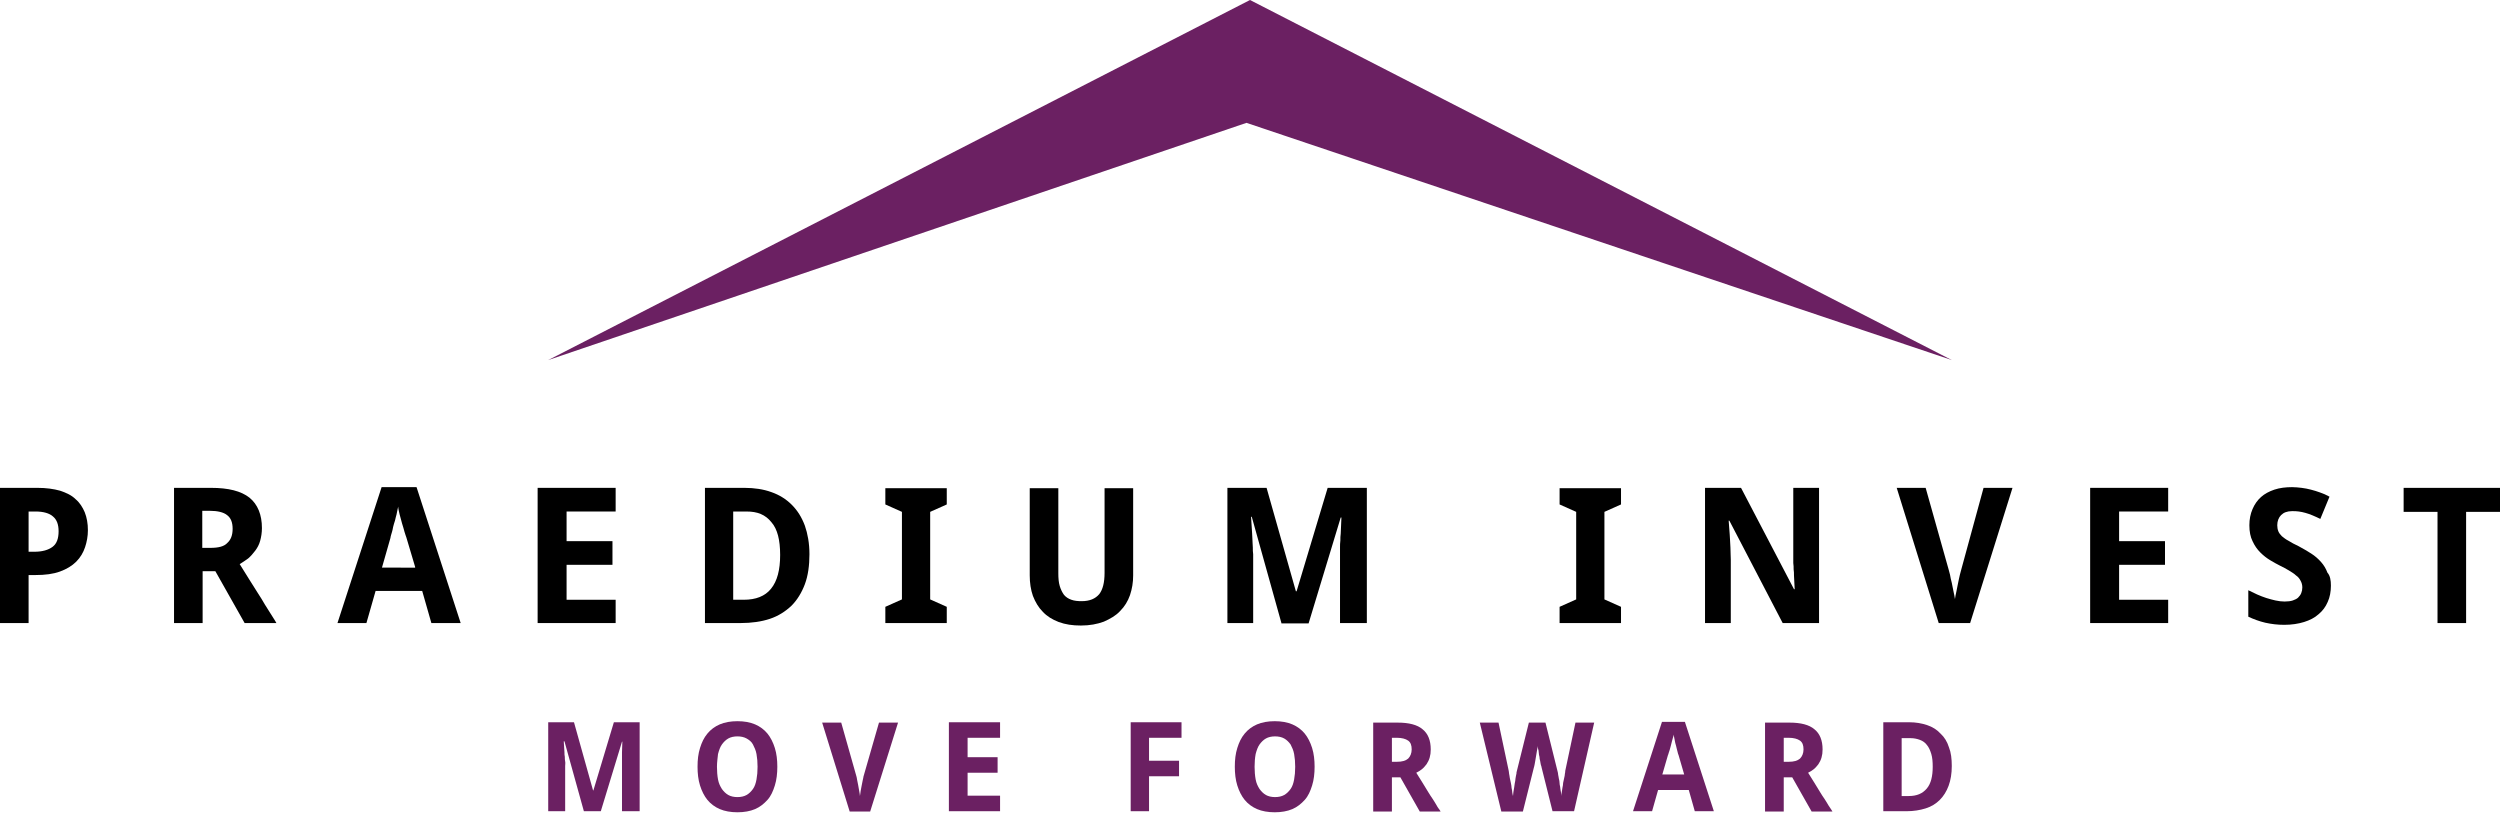 <?xml version="1.0" encoding="utf-8"?>
<!-- Generator: Adobe Illustrator 27.2.0, SVG Export Plug-In . SVG Version: 6.00 Build 0)  -->
<svg version="1.1" id="Logo_met_tekst_kopie" xmlns="http://www.w3.org/2000/svg" xmlns:xlink="http://www.w3.org/1999/xlink"
	 x="0px" y="0px" viewBox="0 0 708.2 230.2" style="enable-background:new 0 0 708.2 230.2;" xml:space="preserve">
<style type="text/css">
	.st0{fill:#6B2062;}
</style>
<g>
	<g>
		<g>
			<path d="M24.9,150.2c0,1.7-0.3,3.3-0.8,4.8c-0.5,1.5-1.3,2.9-2.5,4.1c-1.2,1.2-2.7,2.1-4.6,2.8c-1.9,0.7-4.2,1-7,1H8.1v13.6H0
				v-38.3h10.6c2.5,0,4.6,0.3,6.4,0.8c1.8,0.6,3.3,1.3,4.4,2.4c1.2,1,2,2.3,2.6,3.7C24.6,146.6,24.9,148.3,24.9,150.2z M8.1,156.3
				h1.6c2.3,0,4-0.5,5.2-1.4c1.2-0.9,1.7-2.4,1.7-4.4c0-1.9-0.5-3.3-1.6-4.2c-1-0.9-2.7-1.4-4.9-1.4H8.1V156.3z"/>
			<path d="M57.4,161.8v14.7h-8.1v-38.3h10.5c4.9,0,8.5,0.9,10.9,2.8c2.3,1.9,3.5,4.8,3.5,8.6c0,1.3-0.2,2.5-0.5,3.6
				c-0.3,1.1-0.8,2-1.4,2.8c-0.6,0.8-1.3,1.6-2,2.2c-0.8,0.6-1.6,1.1-2.4,1.6c1.9,3.1,3.7,5.9,5.2,8.3c0.7,1,1.3,2.1,1.9,3.1
				c0.6,1,1.2,1.9,1.7,2.7c0.5,0.8,0.9,1.4,1.2,1.9l0.4,0.7h-9L61,161.8H57.4z M57.4,155.2h2.2c2.3,0,3.9-0.4,4.8-1.4
				c1-0.9,1.5-2.2,1.5-4c0-1.8-0.5-3.1-1.6-3.9c-1-0.8-2.7-1.2-4.9-1.2h-2.1V155.2z"/>
			<path d="M122.2,176.5l-2.6-9.1h-13.2l-2.6,9.1h-8.2l12.5-38.5h9.9l12.5,38.5H122.2z M117.6,160.6l-2.5-8.4
				c-0.1-0.3-0.3-0.8-0.5-1.5c-0.2-0.7-0.4-1.5-0.7-2.4c-0.2-0.9-0.5-1.7-0.7-2.6c-0.2-0.9-0.4-1.6-0.4-2.2
				c-0.1,0.4-0.2,0.8-0.3,1.4c-0.1,0.5-0.2,1.1-0.4,1.7c-0.1,0.6-0.3,1.2-0.5,1.8c-0.2,0.6-0.3,1.2-0.4,1.7c-0.1,0.5-0.3,1-0.4,1.4
				c-0.1,0.4-0.2,0.7-0.2,0.9l-2.4,8.4H117.6z"/>
			<path d="M174.4,176.5h-22.1v-38.3h22.1v6.7h-13.9v8.4h13v6.7h-13v9.9h13.9V176.5z"/>
			<path d="M229.3,157c0,3.2-0.4,6.1-1.3,8.5c-0.9,2.4-2.2,4.5-3.8,6.1c-1.7,1.6-3.7,2.9-6.1,3.7c-2.4,0.8-5.2,1.2-8.3,1.2h-10.1
				v-38.3h11.2c2.8,0,5.4,0.4,7.6,1.2c2.3,0.8,4.2,2,5.8,3.6c1.6,1.6,2.8,3.5,3.7,5.9C228.8,151.2,229.3,153.9,229.3,157z
				 M221,157.2c0-2.1-0.2-4-0.6-5.5c-0.4-1.5-1-2.8-1.9-3.8c-0.8-1-1.8-1.8-3-2.3c-1.2-0.5-2.5-0.7-4.1-0.7h-3.7v25h3
				c3.4,0,6-1,7.7-3.1C220.2,164.6,221,161.4,221,157.2z"/>
			<path d="M268.2,176.5h-17.4v-4.6l4.7-2.1V145l-4.7-2.1v-4.6h17.4v4.6l-4.7,2.1v24.8l4.7,2.1V176.5z"/>
			<path d="M321,138.2V163c0,2-0.3,3.8-0.9,5.6c-0.6,1.7-1.5,3.2-2.8,4.5c-1.2,1.3-2.8,2.2-4.6,3c-1.9,0.7-4,1.1-6.5,1.1
				c-2.4,0-4.4-0.3-6.3-1c-1.8-0.7-3.3-1.6-4.5-2.9c-1.2-1.2-2.1-2.7-2.8-4.5c-0.6-1.7-0.9-3.7-0.9-5.8v-24.7h8.1v24.1
				c0,1.4,0.1,2.6,0.4,3.6c0.3,1,0.7,1.8,1.2,2.5c0.5,0.6,1.2,1.1,2.1,1.4c0.8,0.3,1.8,0.4,2.9,0.4c2.3,0,3.9-0.7,5-2
				c1-1.3,1.5-3.3,1.5-6v-24H321z"/>
			<path d="M363,176.5l-8.4-30.1h-0.2c0.1,1.6,0.2,3.2,0.3,4.7c0,0.6,0.1,1.3,0.1,2c0,0.7,0.1,1.4,0.1,2c0,0.7,0,1.3,0.1,1.9
				c0,0.6,0,1.2,0,1.7v17.8h-7.3v-38.3h11.1l8.3,29.3h0.2l8.8-29.3h11.1v38.3h-7.6v-18.1c0-0.5,0-1,0-1.5c0-0.6,0-1.2,0-1.8
				c0-0.6,0-1.3,0.1-2c0-0.7,0-1.3,0.1-1.9c0.1-1.5,0.1-3,0.2-4.6h-0.2l-9.1,30H363z"/>
			<path d="M459.2,176.5h-17.4v-4.6l4.7-2.1V145l-4.7-2.1v-4.6h17.4v4.6l-4.7,2.1v24.8l4.7,2.1V176.5z"/>
			<path d="M515.3,176.5H505l-15.1-29h-0.2c0.1,1.3,0.2,2.7,0.3,4c0.1,1.1,0.1,2.3,0.2,3.6c0,1.3,0.1,2.4,0.1,3.4v18h-7.3v-38.3
				h10.2l15,28.7h0.2c-0.1-1.3-0.1-2.6-0.2-3.9c0-0.6,0-1.1-0.1-1.7c0-0.6,0-1.2-0.1-1.8c0-0.6,0-1.1,0-1.7c0-0.5,0-1,0-1.5v-18.1
				h7.3V176.5z"/>
			<path d="M561.9,138.2h8.2l-12,38.3h-8.9l-11.9-38.3h8.2l6.5,23.1c0.1,0.3,0.2,0.8,0.4,1.5c0.1,0.7,0.3,1.5,0.5,2.3
				c0.2,0.8,0.3,1.7,0.5,2.5s0.3,1.5,0.4,2.1c0.1-0.6,0.2-1.3,0.4-2.1s0.3-1.7,0.5-2.5c0.2-0.8,0.3-1.6,0.5-2.3
				c0.2-0.7,0.3-1.2,0.4-1.5L561.9,138.2z"/>
			<path d="M614.2,176.5h-22.1v-38.3h22.1v6.7h-13.9v8.4h13v6.7h-13v9.9h13.9V176.5z"/>
			<path d="M660.3,165.9c0,1.7-0.3,3.3-0.9,4.6c-0.6,1.4-1.4,2.5-2.6,3.5c-1.1,1-2.5,1.7-4.1,2.2s-3.5,0.8-5.6,0.8
				c-1.9,0-3.6-0.2-5.4-0.6c-1.7-0.4-3.3-1-4.8-1.7v-7.5c0.8,0.4,1.7,0.8,2.5,1.2c0.9,0.4,1.7,0.7,2.6,1c0.9,0.3,1.8,0.5,2.6,0.7
				c0.9,0.2,1.8,0.3,2.6,0.3c0.9,0,1.7-0.1,2.3-0.3s1.2-0.5,1.5-0.8c0.4-0.4,0.7-0.8,0.9-1.3c0.2-0.5,0.3-1,0.3-1.6
				c0-0.7-0.2-1.4-0.5-1.9c-0.3-0.6-0.7-1.1-1.3-1.5c-0.5-0.5-1.2-0.9-2-1.4c-0.8-0.5-1.6-0.9-2.6-1.4c-0.8-0.4-1.7-0.9-2.7-1.5
				c-1-0.6-1.9-1.3-2.8-2.2c-0.9-0.9-1.6-1.9-2.2-3.2c-0.6-1.2-0.9-2.7-0.9-4.5c0-1.7,0.3-3.2,0.9-4.6c0.6-1.4,1.4-2.5,2.4-3.4
				c1-0.9,2.3-1.6,3.8-2.1c1.5-0.5,3.2-0.7,5-0.7c0.9,0,1.8,0.1,2.7,0.2c0.9,0.1,1.8,0.3,2.6,0.5c0.9,0.2,1.7,0.5,2.6,0.8
				c0.9,0.3,1.8,0.7,2.7,1.2l-2.6,6.3c-0.8-0.4-1.5-0.7-2.2-1c-0.7-0.3-1.3-0.5-2-0.7c-0.6-0.2-1.3-0.3-1.9-0.4
				c-0.6-0.1-1.2-0.1-1.9-0.1c-1.4,0-2.4,0.4-3.1,1.1s-1.1,1.7-1.1,2.9c0,0.6,0.1,1.2,0.3,1.7c0.2,0.5,0.6,1,1,1.4
				c0.5,0.4,1.1,0.9,1.9,1.3c0.8,0.5,1.7,1,2.8,1.5c1.3,0.7,2.5,1.4,3.6,2.1c1.1,0.7,2,1.5,2.8,2.4c0.8,0.9,1.4,1.9,1.8,3
				C660.1,163.1,660.3,164.4,660.3,165.9z"/>
			<path d="M698.6,176.5h-8.1V145h-9.6v-6.8h27.3v6.8h-9.6V176.5z"/>
		</g>
		<g>
			<path class="st0" d="M165.4,229.8l-5.5-19.8h-0.2c0.1,1.1,0.1,2.1,0.2,3.1c0,0.4,0,0.9,0.1,1.3c0,0.4,0,0.9,0.1,1.3s0,0.9,0,1.3
				c0,0.4,0,0.8,0,1.1v11.7h-4.8v-25.2h7.3l5.4,19.3h0.1l5.8-19.3h7.3v25.2h-5v-11.9c0-0.3,0-0.6,0-1c0-0.4,0-0.8,0-1.2
				c0-0.4,0-0.9,0-1.3c0-0.4,0-0.9,0-1.3c0-1,0.1-2,0.1-3h-0.1l-6,19.7H165.4z"/>
			<path class="st0" d="M220.2,217.2c0,1.9-0.2,3.7-0.7,5.3c-0.5,1.6-1.1,3-2.1,4.1s-2.1,2-3.5,2.6c-1.4,0.6-3.1,0.9-5,0.9
				c-1.9,0-3.6-0.3-5-0.9c-1.4-0.6-2.6-1.5-3.5-2.6c-0.9-1.1-1.6-2.5-2.1-4.1c-0.5-1.6-0.7-3.4-0.7-5.3c0-2,0.2-3.7,0.7-5.3
				c0.5-1.6,1.1-2.9,2.1-4.1c0.9-1.1,2.1-2,3.5-2.6c1.4-0.6,3.1-0.9,5-0.9c1.9,0,3.6,0.3,5,0.9c1.4,0.6,2.6,1.5,3.5,2.6
				c0.9,1.1,1.6,2.5,2.1,4.1C220,213.5,220.2,215.3,220.2,217.2z M203.1,217.2c0,1.3,0.1,2.5,0.3,3.6c0.2,1.1,0.6,1.9,1.1,2.7
				c0.5,0.7,1.1,1.3,1.8,1.7c0.7,0.4,1.6,0.6,2.6,0.6c1,0,1.9-0.2,2.6-0.6c0.7-0.4,1.3-1,1.8-1.7c0.5-0.7,0.8-1.6,1-2.7
				c0.2-1.1,0.3-2.2,0.3-3.6c0-1.3-0.1-2.5-0.3-3.6c-0.2-1.1-0.6-1.9-1-2.7s-1.1-1.3-1.8-1.7c-0.7-0.4-1.6-0.6-2.6-0.6
				c-1,0-1.9,0.2-2.6,0.6c-0.7,0.4-1.3,1-1.8,1.7c-0.5,0.7-0.8,1.6-1.1,2.7C203.3,214.7,203.1,215.9,203.1,217.2z"/>
			<path class="st0" d="M249,204.7h5.4l-7.9,25.2h-5.8l-7.8-25.2h5.4l4.3,15.2c0.1,0.2,0.1,0.5,0.2,1c0.1,0.5,0.2,1,0.3,1.5
				c0.1,0.6,0.2,1.1,0.3,1.7s0.2,1,0.2,1.4c0.1-0.4,0.1-0.8,0.2-1.4s0.2-1.1,0.3-1.6c0.1-0.5,0.2-1,0.3-1.5c0.1-0.5,0.2-0.8,0.2-1
				L249,204.7z"/>
			<path class="st0" d="M283.3,229.8h-14.5v-25.2h14.5v4.4h-9.2v5.5h8.5v4.4h-8.5v6.5h9.2V229.8z"/>
			<path class="st0" d="M325.6,229.8h-5.3v-25.2h14.4v4.4h-9.2v6.5h8.5v4.4h-8.5V229.8z"/>
			<path class="st0" d="M372.4,217.2c0,1.9-0.2,3.7-0.7,5.3c-0.5,1.6-1.1,3-2.1,4.1s-2.1,2-3.5,2.6c-1.4,0.6-3.1,0.9-5,0.9
				c-1.9,0-3.6-0.3-5-0.9s-2.6-1.5-3.5-2.6c-0.9-1.1-1.6-2.5-2.1-4.1c-0.5-1.6-0.7-3.4-0.7-5.3c0-2,0.2-3.7,0.7-5.3
				c0.5-1.6,1.1-2.9,2.1-4.1c0.9-1.1,2.1-2,3.5-2.6c1.4-0.6,3.1-0.9,5-0.9c1.9,0,3.6,0.3,5,0.9c1.4,0.6,2.6,1.5,3.5,2.6
				c0.9,1.1,1.6,2.5,2.1,4.1C372.2,213.5,372.4,215.3,372.4,217.2z M355.4,217.2c0,1.3,0.1,2.5,0.3,3.6c0.2,1.1,0.6,1.9,1.1,2.7
				c0.5,0.7,1.1,1.3,1.8,1.7c0.7,0.4,1.6,0.6,2.6,0.6c1,0,1.9-0.2,2.6-0.6c0.7-0.4,1.3-1,1.8-1.7c0.5-0.7,0.8-1.6,1-2.7
				c0.2-1.1,0.3-2.2,0.3-3.6c0-1.3-0.1-2.5-0.3-3.6c-0.2-1.1-0.6-1.9-1-2.7c-0.5-0.7-1.1-1.3-1.8-1.7c-0.7-0.4-1.6-0.6-2.6-0.6
				c-1,0-1.9,0.2-2.6,0.6c-0.7,0.4-1.3,1-1.8,1.7c-0.5,0.7-0.8,1.6-1.1,2.7C355.5,214.7,355.4,215.9,355.4,217.2z"/>
			<path class="st0" d="M394.3,220.2v9.7h-5.3v-25.2h6.9c3.2,0,5.6,0.6,7.1,1.9c1.5,1.2,2.3,3.1,2.3,5.7c0,0.9-0.1,1.6-0.3,2.3
				c-0.2,0.7-0.5,1.3-0.9,1.9c-0.4,0.5-0.8,1-1.3,1.4c-0.5,0.4-1,0.7-1.6,1c1.3,2,2.4,3.9,3.4,5.5c0.4,0.7,0.9,1.4,1.3,2
				c0.4,0.7,0.8,1.2,1.1,1.8s0.6,0.9,0.8,1.2l0.3,0.5h-5.9l-5.5-9.7H394.3z M394.3,215.8h1.4c1.5,0,2.5-0.3,3.2-0.9
				c0.6-0.6,1-1.5,1-2.6c0-1.2-0.3-2-1-2.5s-1.8-0.8-3.2-0.8h-1.4V215.8z"/>
			<path class="st0" d="M445.9,229.8h-6.1l-3.1-12.4c0-0.2-0.1-0.4-0.2-0.7c-0.1-0.3-0.1-0.7-0.2-1.1c-0.1-0.4-0.2-0.8-0.2-1.2
				c-0.1-0.4-0.2-0.8-0.2-1.2s-0.1-0.8-0.2-1.1c-0.1-0.3-0.1-0.6-0.1-0.8c0,0.2-0.1,0.5-0.1,0.8c-0.1,0.3-0.1,0.7-0.2,1.1
				c-0.1,0.4-0.1,0.8-0.2,1.2c-0.1,0.4-0.1,0.8-0.2,1.2c-0.1,0.4-0.1,0.7-0.2,1.1c-0.1,0.3-0.1,0.6-0.2,0.8l-3.1,12.4h-6.1
				l-6.1-25.2h5.3l2.9,13.7c0,0.2,0.1,0.5,0.1,0.8c0.1,0.3,0.1,0.7,0.2,1.2s0.2,0.9,0.3,1.4c0.1,0.5,0.2,1,0.2,1.4
				c0.1,0.5,0.2,0.9,0.2,1.3c0.1,0.4,0.1,0.7,0.2,1c0-0.3,0.1-0.6,0.1-1c0.1-0.4,0.1-0.8,0.2-1.2c0.1-0.4,0.1-0.9,0.2-1.4
				c0.1-0.5,0.2-0.9,0.2-1.3c0.1-0.4,0.1-0.8,0.2-1.1c0.1-0.3,0.1-0.5,0.1-0.7l3.5-14.1h4.7l3.5,14.1c0,0.1,0.1,0.4,0.1,0.7
				c0.1,0.3,0.1,0.7,0.2,1.1c0.1,0.4,0.2,0.8,0.2,1.3s0.2,0.9,0.2,1.4c0.1,0.4,0.1,0.9,0.2,1.2c0.1,0.4,0.1,0.7,0.1,1
				c0-0.3,0.1-0.6,0.1-1c0.1-0.4,0.1-0.8,0.2-1.3c0.1-0.5,0.2-0.9,0.2-1.4c0.1-0.5,0.2-0.9,0.3-1.4s0.2-0.8,0.2-1.2
				c0.1-0.4,0.1-0.6,0.1-0.8l2.9-13.7h5.3L445.9,229.8z"/>
			<path class="st0" d="M480.1,229.8l-1.7-6h-8.7l-1.7,6h-5.4l8.2-25.3h6.5l8.2,25.3H480.1z M477.1,219.4l-1.6-5.5
				c-0.1-0.2-0.2-0.5-0.3-1s-0.3-1-0.4-1.6c-0.2-0.6-0.3-1.1-0.4-1.7s-0.2-1.1-0.3-1.5c0,0.3-0.1,0.6-0.2,0.9
				c-0.1,0.3-0.2,0.7-0.3,1.1c-0.1,0.4-0.2,0.8-0.3,1.2c-0.1,0.4-0.2,0.8-0.3,1.1c-0.1,0.3-0.2,0.6-0.3,0.9
				c-0.1,0.3-0.1,0.5-0.2,0.6l-1.6,5.5H477.1z"/>
			<path class="st0" d="M505.3,220.2v9.7H500v-25.2h6.9c3.2,0,5.6,0.6,7.1,1.9c1.5,1.2,2.3,3.1,2.3,5.7c0,0.9-0.1,1.6-0.3,2.3
				s-0.5,1.3-0.9,1.9c-0.4,0.5-0.8,1-1.3,1.4c-0.5,0.4-1,0.7-1.6,1c1.3,2,2.4,3.9,3.4,5.5c0.4,0.7,0.9,1.4,1.3,2
				c0.4,0.7,0.8,1.2,1.1,1.8c0.3,0.5,0.6,0.9,0.8,1.2l0.3,0.5h-5.9l-5.5-9.7H505.3z M505.3,215.8h1.4c1.5,0,2.5-0.3,3.2-0.9
				c0.6-0.6,1-1.5,1-2.6c0-1.2-0.3-2-1-2.5c-0.7-0.5-1.8-0.8-3.2-0.8h-1.4V215.8z"/>
			<path class="st0" d="M552.9,217c0,2.1-0.3,4-0.9,5.6c-0.6,1.6-1.4,2.9-2.5,4c-1.1,1.1-2.4,1.9-4,2.4c-1.6,0.5-3.4,0.8-5.4,0.8
				h-6.6v-25.2h7.4c1.8,0,3.5,0.3,5,0.8c1.5,0.5,2.8,1.3,3.8,2.4c1.1,1,1.9,2.3,2.4,3.9C552.7,213.2,552.9,215,552.9,217z
				 M547.5,217.2c0-1.4-0.1-2.6-0.4-3.6c-0.3-1-0.7-1.9-1.2-2.5c-0.5-0.7-1.2-1.2-2-1.5c-0.8-0.3-1.7-0.5-2.7-0.5h-2.5v16.4h2
				c2.3,0,3.9-0.7,5.1-2.1C547,222,547.5,219.9,547.5,217.2z"/>
		</g>
	</g>
	<polygon class="st0" points="155.3,102 353.1,34.8 552.9,102 354.1,0 	"/>
</g>
</svg>
